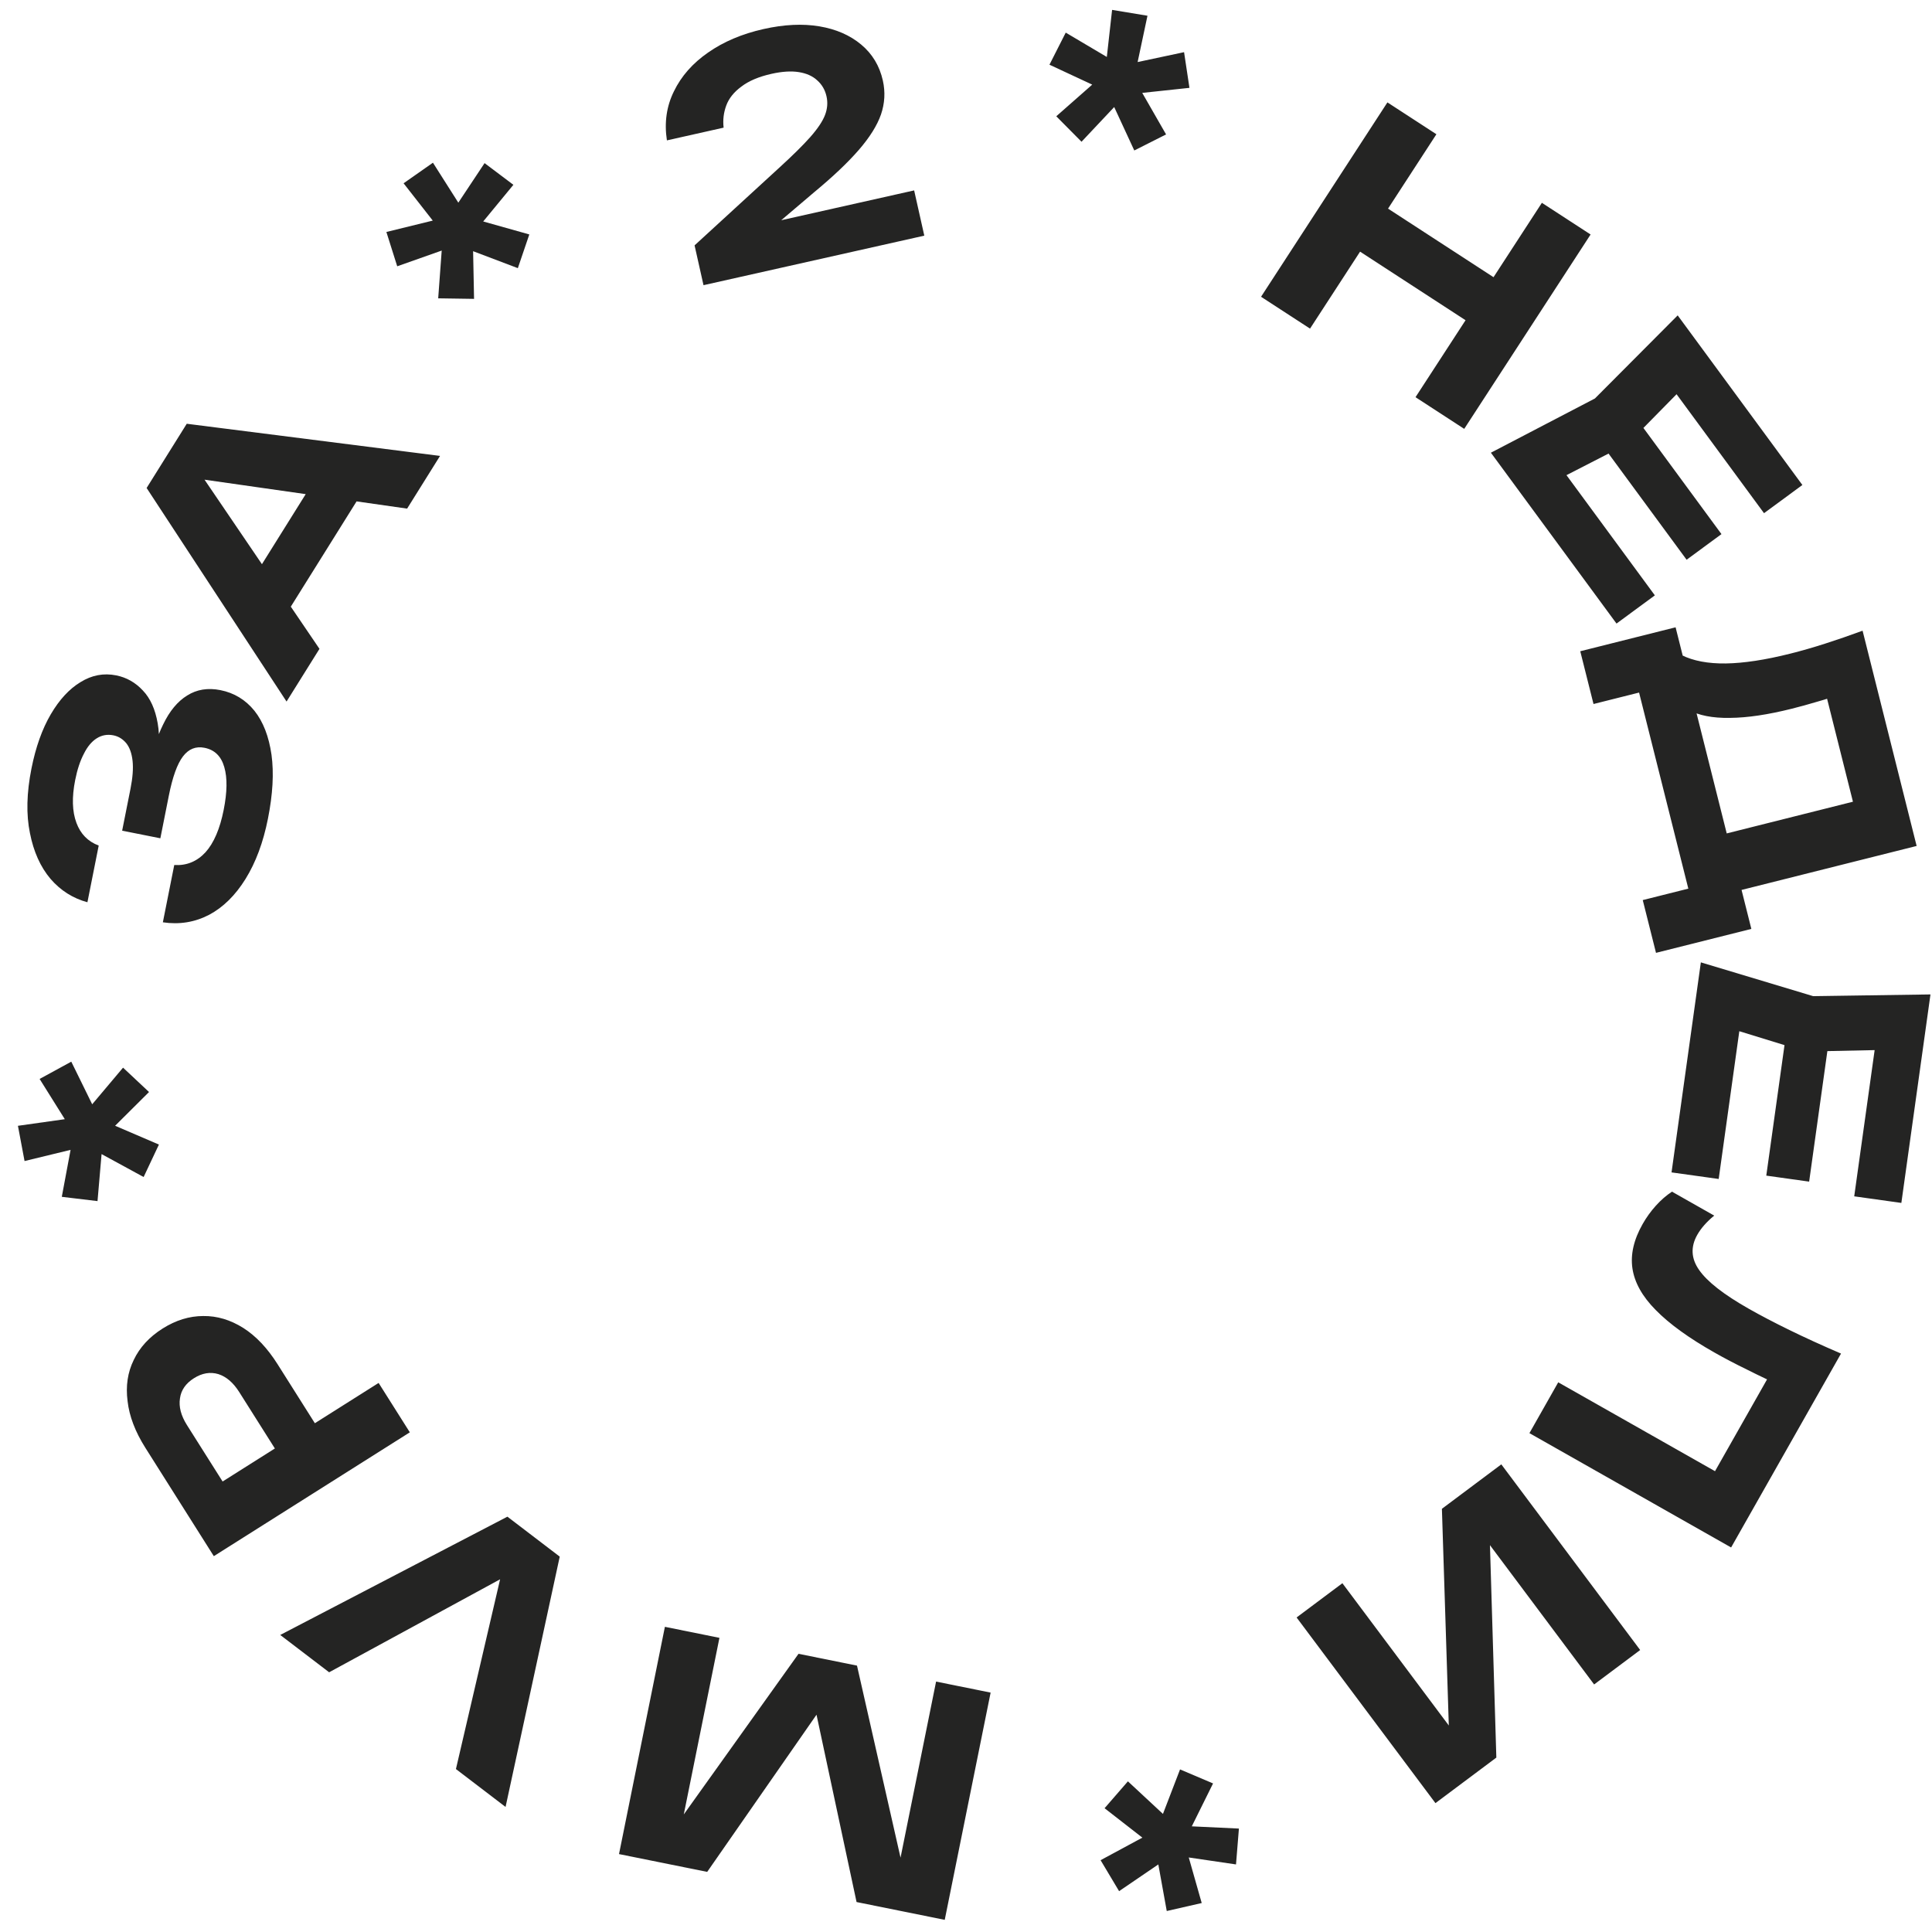 <svg width="200" height="200" viewBox="0 0 200 200" fill="none" xmlns="http://www.w3.org/2000/svg">
<path d="M64.08 191.934L68.83 168.408L74.476 169.548L70.144 191.003L68.783 190.631L82.663 171.201L88.716 172.424L93.983 195.654L92.578 195.5L96.903 174.077L102.549 175.217L97.799 198.742L88.671 196.899L83.886 174.517L86.27 174.999L73.208 193.777L64.08 191.934ZM52.497 160.366L54.583 161.958L34.072 173.114L29.01 169.25L52.526 157.006L57.944 161.141L52.336 187.054L47.198 183.132L52.497 160.366ZM15.042 149.866C13.994 148.207 13.382 146.599 13.207 145.044C13.003 143.483 13.215 142.062 13.845 140.781C14.462 139.482 15.457 138.4 16.827 137.534C18.198 136.668 19.602 136.235 21.041 136.235C22.468 136.216 23.851 136.629 25.192 137.473C26.503 138.31 27.683 139.558 28.731 141.217L34.337 150.091L30.198 152.706L24.763 144.103C24.147 143.129 23.429 142.511 22.606 142.248C21.766 141.996 20.922 142.138 20.075 142.674C19.227 143.21 18.745 143.905 18.63 144.76C18.496 145.627 18.737 146.547 19.352 147.521L24.497 155.664L20.663 154.869L39.194 143.161L42.425 148.274L22.135 161.093L15.042 149.866ZM2.542 120.191L1.856 116.543L6.709 115.858L4.101 111.692L7.379 109.903L9.544 114.315L12.738 110.523L15.427 113.045L11.916 116.538L16.451 118.485L14.868 121.844L10.515 119.472L10.095 124.338L6.397 123.894L7.306 119.034L2.542 120.191ZM27.737 84.754C27.25 87.202 26.478 89.278 25.421 90.982C24.364 92.686 23.106 93.925 21.647 94.701C20.166 95.472 18.57 95.731 16.859 95.477L18.039 89.545C19.307 89.624 20.384 89.186 21.27 88.231C22.135 87.272 22.764 85.809 23.155 83.842C23.521 82.001 23.543 80.526 23.22 79.418C22.901 78.288 22.218 77.62 21.172 77.412C20.272 77.232 19.528 77.53 18.939 78.305C18.349 79.079 17.863 80.429 17.48 82.354L16.6 86.779L12.645 85.992L13.507 81.661C13.736 80.51 13.808 79.546 13.724 78.768C13.639 77.99 13.423 77.381 13.076 76.942C12.707 76.499 12.261 76.225 11.738 76.121C11.111 75.996 10.535 76.1 10.013 76.431C9.49 76.762 9.047 77.293 8.684 78.026C8.3 78.754 7.999 79.662 7.783 80.75C7.429 82.529 7.472 84.006 7.912 85.181C8.336 86.331 9.105 87.115 10.218 87.532L9.05 93.401C7.543 92.993 6.269 92.184 5.226 90.976C4.187 89.747 3.478 88.17 3.1 86.246C2.701 84.318 2.753 82.088 3.257 79.556C3.698 77.338 4.364 75.47 5.253 73.95C6.143 72.43 7.169 71.319 8.332 70.615C9.498 69.89 10.73 69.656 12.027 69.915C13.094 70.127 14.013 70.647 14.784 71.475C15.559 72.281 16.072 73.417 16.325 74.881C16.581 76.324 16.487 78.111 16.041 80.24L15.413 80.115C15.713 78.065 16.205 76.358 16.89 74.993C17.558 73.603 18.387 72.605 19.378 71.997C20.373 71.369 21.519 71.183 22.817 71.442C24.239 71.725 25.414 72.437 26.339 73.578C27.244 74.715 27.834 76.236 28.107 78.139C28.364 80.017 28.241 82.222 27.737 84.754ZM29.042 64.5L24.917 61.922L33.702 47.865L37.826 50.443L29.042 64.5ZM19.333 43.867L45.553 47.196L42.145 52.651L18.899 49.332L19.883 47.758L33.072 67.169L29.664 72.624L15.178 50.516L19.333 43.867ZM41.779 18.974L44.818 16.843L47.446 20.98L50.163 16.886L53.146 19.132L50.022 22.926L54.794 24.269L53.607 27.759L48.976 26.004L49.074 30.938L45.362 30.883L45.725 25.939L41.12 27.566L39.998 24.014L44.8 22.836L41.779 18.974ZM69.038 14.532C68.756 12.693 68.999 10.999 69.767 9.449C70.529 7.879 71.706 6.544 73.295 5.444C74.901 4.318 76.818 3.506 79.045 3.006C81.168 2.53 83.094 2.437 84.82 2.727C86.547 3.017 87.989 3.645 89.145 4.61C90.302 5.575 91.051 6.817 91.392 8.337C91.658 9.523 91.593 10.696 91.197 11.857C90.797 12.996 90.032 14.217 88.903 15.519C87.775 16.822 86.233 18.283 84.279 19.902L78.302 24.982L77.646 23.522L94.632 19.711L95.683 24.395L72.827 29.522L71.902 25.401L80.66 17.369C82.058 16.093 83.132 15.032 83.882 14.186C84.648 13.315 85.156 12.556 85.404 11.91C85.653 11.264 85.705 10.618 85.56 9.973C85.411 9.307 85.09 8.755 84.599 8.319C84.128 7.878 83.496 7.594 82.702 7.466C81.908 7.338 80.96 7.397 79.856 7.645C78.545 7.939 77.507 8.38 76.742 8.967C75.973 9.533 75.452 10.185 75.181 10.924C74.909 11.662 74.818 12.426 74.908 13.215L69.038 14.532ZM115.124 1.024L118.786 1.629L117.767 6.423L122.574 5.401L123.131 9.094L118.244 9.616L120.712 13.916L117.421 15.577L115.342 11.082L111.959 14.674L109.346 12.037L113.067 8.76L108.64 6.698L110.324 3.376L114.578 5.896L115.124 1.024ZM143.625 10.6L148.696 13.897L135.614 34.018L130.543 30.721L143.625 10.6ZM159.615 20.996L164.658 24.275L151.576 44.396L146.533 41.117L159.615 20.996ZM141.436 20.131L156.755 30.091L153.859 34.545L138.54 24.585L141.436 20.131ZM178.206 55.291L174.597 57.944L164.304 43.945L167.914 41.291L178.206 55.291ZM168.535 45.918L159.595 50.505L160.392 46.781L171.31 61.632L167.34 64.551L154.337 46.864L165.104 41.251L173.673 32.648L186.582 50.206L182.611 53.125L171.788 38.403L175.58 38.753L168.535 45.918ZM163.588 67.417L173.457 64.938L174.626 69.593L175.102 71.751L179.241 88.231L179.662 89.643L181.299 96.16L171.429 98.639L170.057 93.177L174.775 91.992L169.677 71.694L164.96 72.879L163.588 67.417ZM192.814 65.29L198.41 87.573L176.871 92.983L175.398 87.117L194.485 82.323L192.479 85.632L188.48 69.71L191.043 71.64C190.066 72.04 189.104 72.369 188.157 72.629C187.237 72.904 186.352 73.148 185.504 73.361C183.021 73.985 180.879 74.303 179.079 74.315C177.283 74.348 175.837 74.062 174.739 73.458C173.668 72.87 172.981 71.975 172.68 70.775L174.081 67.817C175.287 68.416 176.812 68.704 178.653 68.681C180.516 68.653 182.741 68.314 185.327 67.665C186.506 67.369 187.717 67.021 188.958 66.621C190.22 66.216 191.505 65.772 192.814 65.29ZM187.282 122.321L182.845 121.701L185.248 104.492L189.685 105.111L187.282 122.321ZM186.9 108.858L177.296 105.902L180.466 103.792L177.918 122.047L173.037 121.366L176.072 99.624L187.701 103.122L199.842 102.943L196.828 124.526L191.948 123.844L194.475 105.748L196.946 108.646L186.9 108.858ZM190.582 140.122L179.204 160.193L158.326 148.358L161.308 143.096L179.904 153.638L176.196 154.663L184.276 140.41L184.768 143.631C183.395 143.025 182.099 142.412 180.88 141.795C179.668 141.206 178.534 140.612 177.476 140.012C174.822 138.508 172.797 137.041 171.4 135.612C170.011 134.211 169.207 132.775 168.988 131.302C168.776 129.857 169.128 128.328 170.044 126.714C170.433 126.027 170.891 125.392 171.418 124.808C171.946 124.224 172.501 123.741 173.084 123.361L177.455 125.839C176.677 126.476 176.093 127.139 175.703 127.825C174.999 129.069 175.06 130.28 175.887 131.46C176.722 132.669 178.438 134.01 181.036 135.483C182.261 136.178 183.661 136.91 185.235 137.68C186.828 138.46 188.611 139.274 190.582 140.122ZM155.416 151.59L169.79 170.809L165.023 174.374L152.528 157.666L154.148 156.894L154.901 181.945L148.597 186.659L134.223 167.44L138.964 163.894L151.671 180.884L150.076 181.637L149.266 156.19L155.416 151.59ZM124.401 197.001L120.782 197.828L119.909 193.005L115.848 195.772L113.933 192.566L118.258 190.232L114.345 187.187L116.761 184.403L120.388 187.775L122.158 183.169L125.575 184.62L123.374 189.062L128.252 189.293L127.951 193.005L123.06 192.285L124.401 197.001Z" fill="#242423"/>
</svg>
